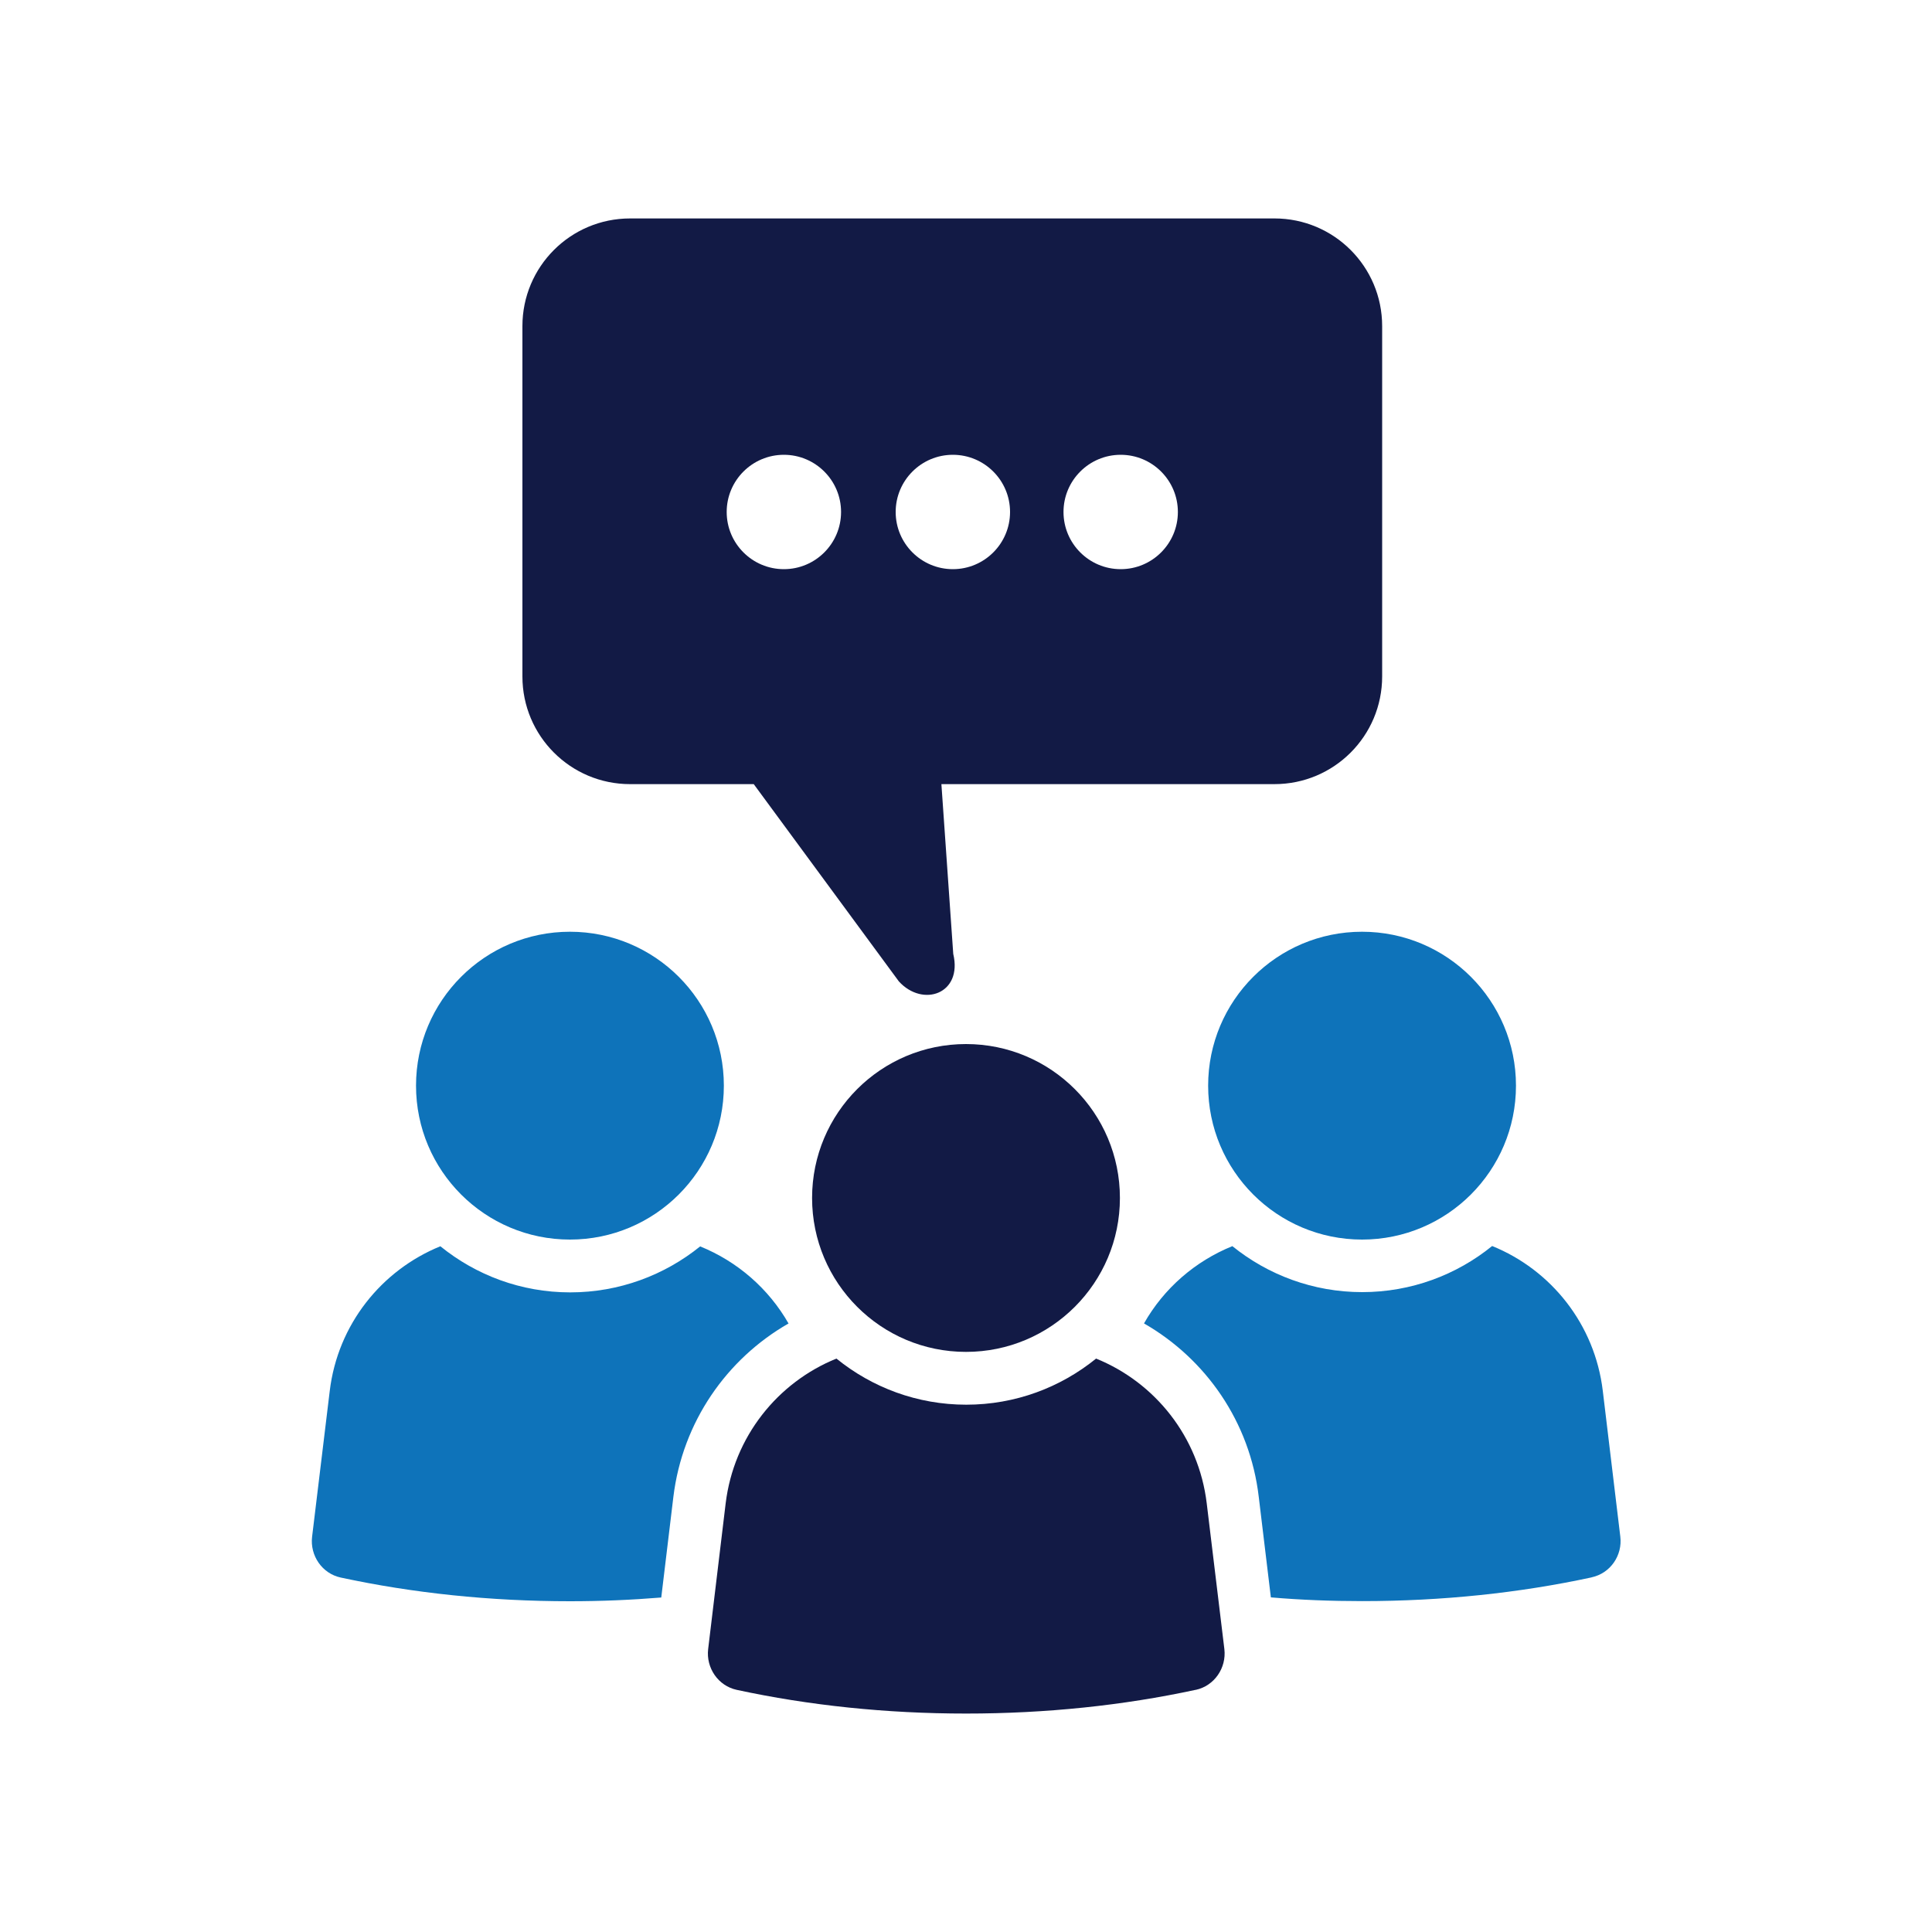 <?xml version="1.0" encoding="UTF-8"?>
<svg id="Layer_1" xmlns="http://www.w3.org/2000/svg" viewBox="0 0 150 150">
  <defs>
    <style>
      .cls-1 {
        fill: #0e73ba;
      }

      .cls-2 {
        fill: #121a45;
      }
    </style>
  </defs>
  <g>
    <g>
      <path class="cls-1" d="M61.21,102.76c-4.78,2.74-8.22,7.63-8.93,13.46l-.94,7.81c-2.32.19-4.68.29-7.08.29-6.21,0-12.19-.63-17.81-1.84-1.44-.31-2.39-1.7-2.22-3.16l1.37-11.32c.62-5.17,4.02-9.38,8.59-11.24,2.76,2.24,6.27,3.58,10.08,3.58s7.33-1.34,10.09-3.57c2.89,1.17,5.32,3.28,6.87,6Z"/>
      <path class="cls-1" d="M44.25,72.34c-6.6,0-11.95,5.35-11.95,11.95s5.35,11.95,11.95,11.95,11.95-5.35,11.95-11.95-5.35-11.95-11.95-11.95Z"/>
      <path class="cls-1" d="M123.56,122.47c-5.61,1.21-11.59,1.84-17.8,1.84-2.4,0-4.77-.09-7.09-.29l-.94-7.8c-.68-5.83-4.12-10.72-8.91-13.47,1.54-2.72,3.97-4.83,6.86-6,2.76,2.23,6.27,3.57,10.08,3.57s7.33-1.34,10.09-3.58c4.57,1.85,7.97,6.07,8.59,11.24l1.36,11.32c.18,1.46-.77,2.85-2.22,3.16Z"/>
      <path class="cls-1" d="M105.75,72.34c-6.6,0-11.95,5.35-11.95,11.95s5.35,11.95,11.95,11.95,11.95-5.35,11.95-11.95-5.35-11.95-11.95-11.95Z"/>
    </g>
    <path class="cls-2" d="M92.82,131.2c-5.61,1.21-11.6,1.84-17.81,1.84s-12.2-.63-17.81-1.84c-1.44-.31-2.39-1.7-2.22-3.16l1.36-11.32c.63-5.17,4.03-9.39,8.6-11.24,2.76,2.24,6.27,3.58,10.08,3.58s7.32-1.34,10.08-3.58c4.57,1.85,7.97,6.07,8.59,11.24l1.37,11.32c.17,1.46-.78,2.85-2.22,3.16Z"/>
    <path class="cls-2" d="M75,81.06c-6.6,0-11.95,5.35-11.95,11.95s5.35,11.95,11.95,11.95,11.95-5.35,11.95-11.95-5.35-11.95-11.95-11.95Z"/>
  </g>
  <path class="cls-2" d="M98.95,16.96h-50.03c-4.62,0-8.36,3.74-8.36,8.36v27.2c0,4.62,3.74,8.36,8.36,8.36h9.6l11.27,15.32c1.87,2.04,4.96.96,4.22-2.14l-.92-13.18h25.86c4.62,0,8.36-3.74,8.36-8.36v-27.2c0-4.62-3.74-8.36-8.36-8.36ZM60.86,44.19c-2.45,0-4.44-1.99-4.44-4.44s1.99-4.44,4.44-4.44,4.44,1.99,4.44,4.44-1.99,4.44-4.44,4.44ZM73.98,44.19c-2.45,0-4.44-1.99-4.44-4.44s1.99-4.44,4.44-4.44,4.44,1.99,4.44,4.44-1.99,4.44-4.44,4.44ZM87.01,44.19c-2.45,0-4.44-1.99-4.44-4.44s1.99-4.44,4.44-4.44,4.44,1.99,4.44,4.44-1.99,4.44-4.44,4.44Z"/>
</svg>